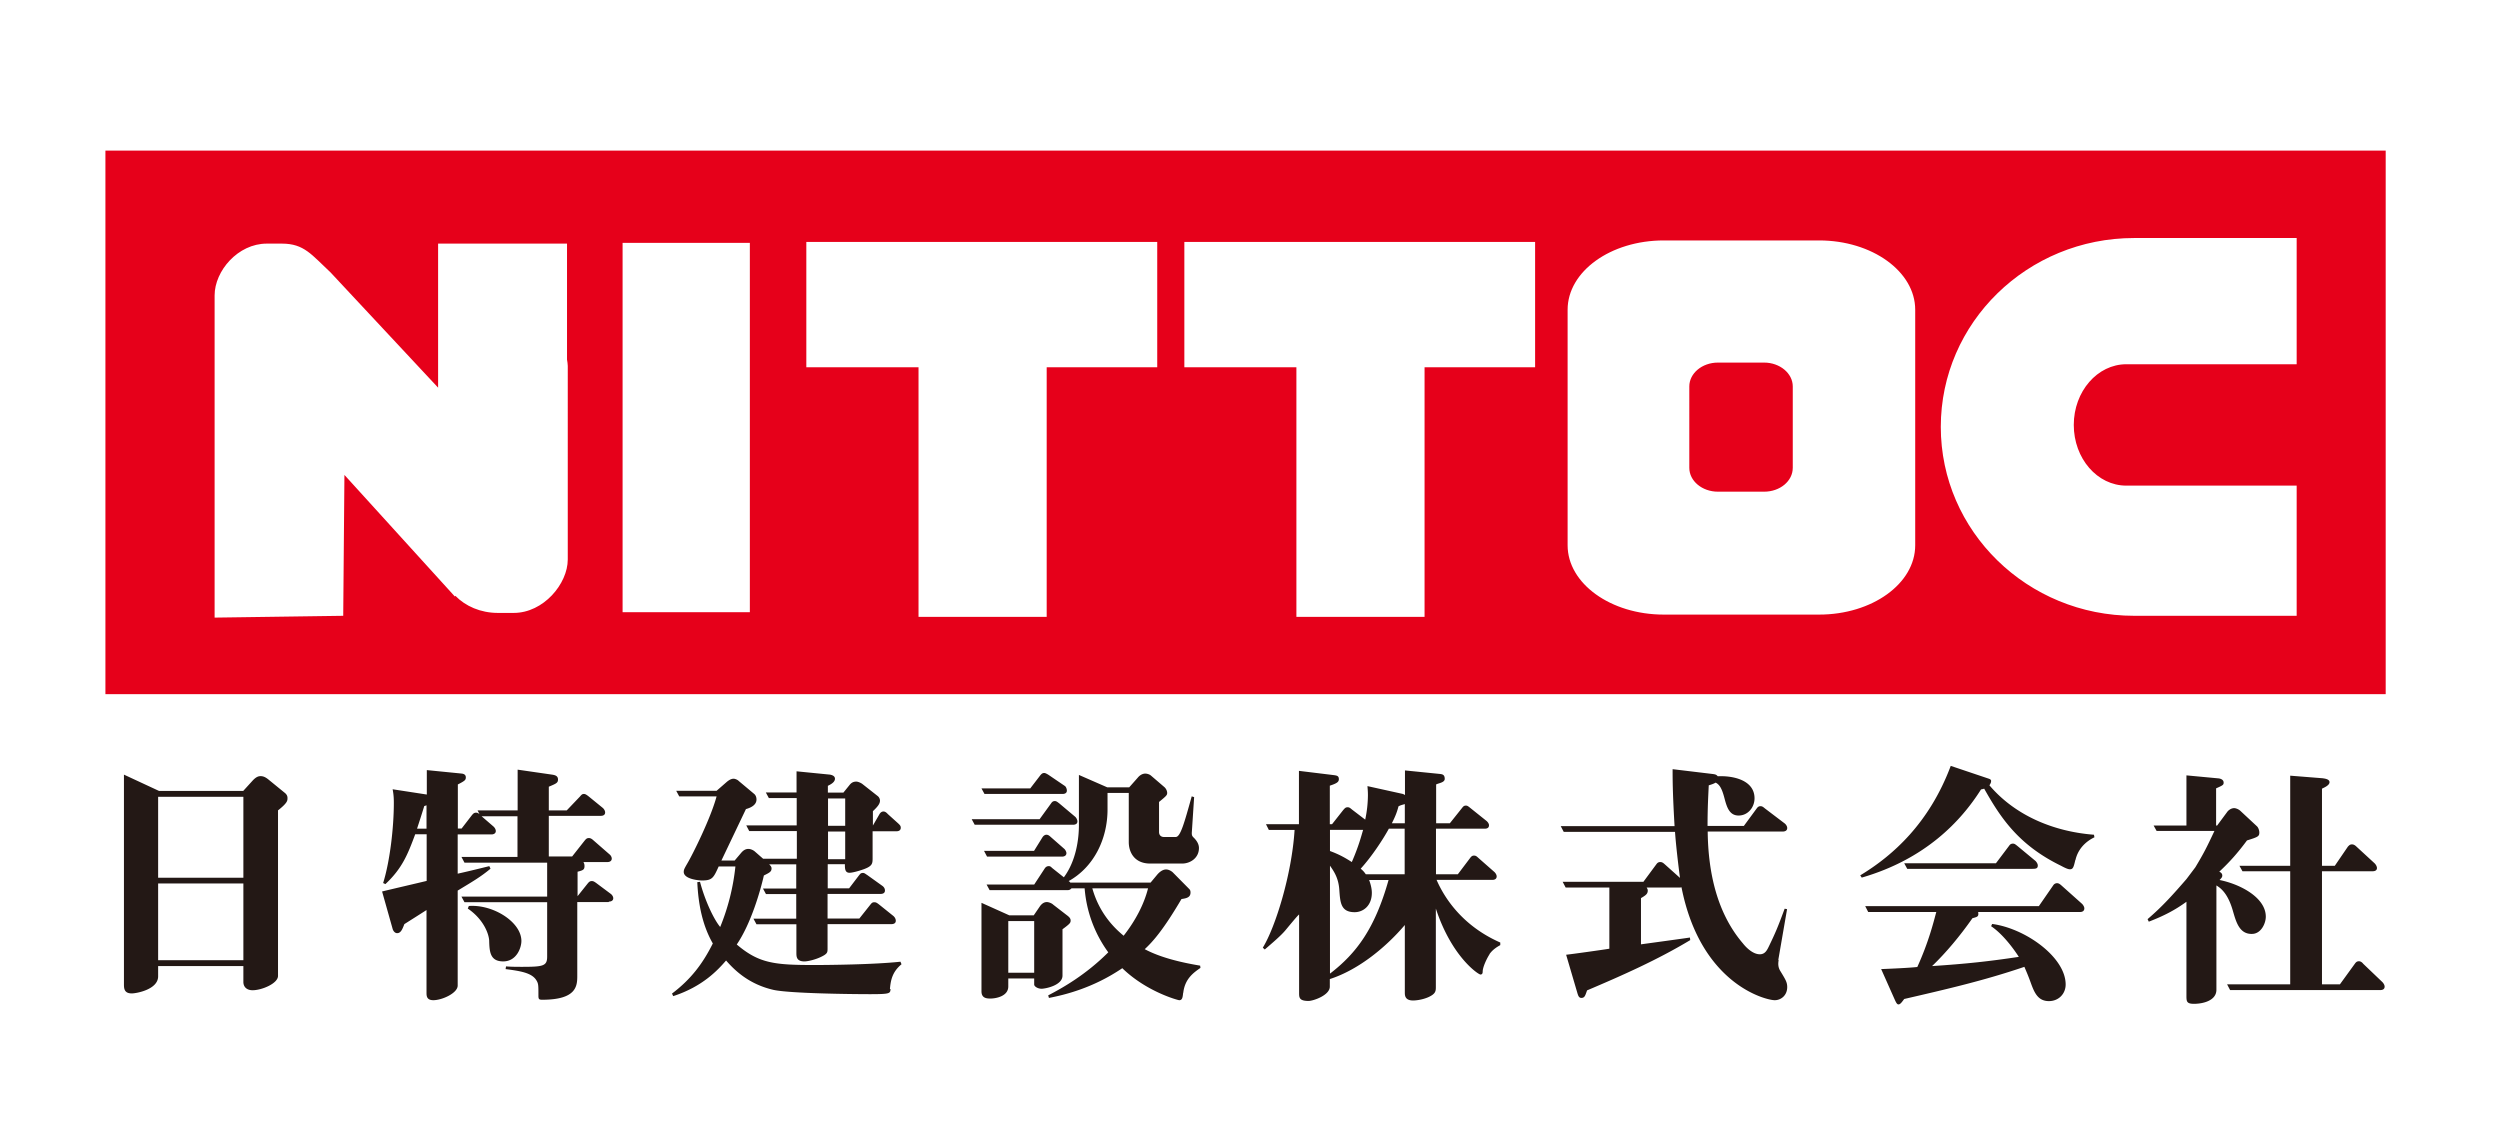 <svg xmlns="http://www.w3.org/2000/svg" width="166" height="76" fill="none" viewBox="0 0 166 76">
  <path fill="#fff" d="M0 0h166v76H0z"/>
  <path fill="#E6001A" d="M158.41 10H7v36.092h151.41V10Z"/>
  <path fill="#fff" d="M37.65 23.865v-7.69h-8.56v9.565l-7.14-7.65c-1.26-1.172-1.75-1.914-3.23-1.914h-1.01c-1.91 0-3.46 1.814-3.46 3.439v21.394l8.54-.12.08-9.354 7.33 8.07.04-.04c.66.682 1.67 1.133 2.82 1.133h1.05c1.98 0 3.59-1.935 3.59-3.549V24.297c0-.14-.03-.281-.05-.422m12.14-7.75h-8.45v24.523h8.45V16.125Zm27.05-.06h-23.3v8.321h7.45v16.572h8.51V24.386h7.34v-8.321Zm25.091 0h-23.29v8.321h7.44v16.572h8.51V24.386h7.34v-8.321Zm18.859-.1h-10.32c-3.52 0-6.38 2.056-6.38 4.602v15.64c0 2.536 2.86 4.602 6.38 4.602h10.32c3.52 0 6.38-2.056 6.38-4.602v-15.64c0-2.536-2.86-4.602-6.38-4.602Zm-1.75 15.099c0 .882-.85 1.584-1.9 1.584h-3.07c-1.05 0-1.9-.712-1.9-1.584V25.66c0-.872.85-1.584 1.9-1.584h3.07c1.04 0 1.9.712 1.9 1.584v5.404Zm33.459 1.183v8.642h-10.79c-7.09 0-12.84-5.615-12.84-12.542 0-6.928 5.75-12.542 12.84-12.542h10.79v8.381h-11.31c-1.92 0-3.49 1.805-3.49 4.03 0 2.226 1.56 4.03 3.49 4.03h11.31Z"/>
  <path fill="#231815" d="M18.46 53.791V64.8c0 .5-1.07.952-1.69.952-.36 0-.61-.2-.61-.551v-1.053H10.5v.682c0 .872-1.44 1.133-1.75 1.133-.52 0-.52-.351-.52-.632V51.435l2.33 1.083h5.59l.62-.681c.25-.271.41-.301.54-.301.2 0 .36.1.51.22l1.07.873c.2.15.2.3.2.37 0 .181-.02.321-.62.803l-.01-.01Zm-2.3-.882H10.5v5.374h5.66v-5.374Zm0 5.755H10.5v5.093h5.66v-5.093Zm24.251 1.233h-2.08v4.862c0 .672 0 1.624-2.33 1.624-.22 0-.25-.05-.25-.28 0-.702 0-.782-.13-1.003-.3-.501-1.04-.621-2.05-.752l.03-.18c.23.02.48.03 1.03.03 1.44 0 1.7-.05 1.7-.682v-3.61h-5.49l-.2-.37h5.69V57.28h-5.49l-.2-.38h3.72v-2.698h-2.38l.79.682s.15.13.15.3c0 .171-.17.222-.28.222h-2.25v2.606c.68-.15 1.37-.32 2.1-.501l.08.17c-.66.552-1.24.883-2.18 1.454v6.306c0 .501-1.03.972-1.62.972-.45 0-.45-.3-.45-.5v-5.485c-.5.321-1.47.933-1.47.933-.13.33-.23.601-.48.601-.17 0-.28-.18-.31-.32l-.69-2.447c.48-.12 2.55-.601 2.96-.702v-3.098h-.76c-.48 1.284-.84 2.246-1.98 3.309l-.15-.07c.46-1.474.71-3.73.71-5.304 0-.2 0-.521-.08-.922l2.27.35v-1.623l2.31.23c.18.02.28.1.28.25 0 .171-.05.231-.53.472v2.927h.25l.68-.882c.07-.08.13-.17.28-.17.08 0 .15.03.23.1l-.13-.25h2.66v-2.707l2.28.33c.2.03.4.08.4.321 0 .22-.1.27-.61.481v1.574h1.19l.88-.922c.1-.12.15-.17.26-.17.07 0 .13.02.3.15l.96.782s.15.13.15.3c0 .171-.15.221-.28.221h-3.46v2.697h1.55l.83-1.053c.07-.08.13-.17.28-.17.08 0 .17.03.3.15l1.07.933c.07.05.15.17.15.28 0 .171-.15.231-.28.231h-1.6c.05.1.07.15.07.27 0 .252-.12.282-.46.372v1.624l.68-.852c.07-.08.13-.15.26-.15.07 0 .12 0 .3.13l.98.731s.15.12.15.281c0 .16-.15.22-.28.22l-.03.03Zm-12.09-6.426s-.07.03-.15.05c-.21.681-.3.952-.48 1.504h.63V53.47Zm5.09 10.366c-.89 0-.91-.682-.93-1.384-.02-.43-.36-1.403-1.42-2.125l.07-.17c1.59-.12 3.49 1.052 3.49 2.325 0 .432-.31 1.354-1.21 1.354Zm25.72 1.845c-.02.28-.03.331-1.34.331-1.37 0-5.31-.05-6.41-.28-1.65-.372-2.6-1.304-3.17-1.956-.56.652-1.57 1.735-3.51 2.366l-.08-.17c1.26-.953 2.04-1.985 2.71-3.328-.64-1.113-.96-2.467-1.03-4.07l.18-.021c.33 1.253.92 2.496 1.34 2.998a14.62 14.62 0 0 0 1.01-4.02h-1.11c-.34.751-.42.932-1.11.932-.18 0-1.21-.08-1.21-.572 0-.15.05-.23.25-.581.34-.572 1.55-2.998 1.93-4.431h-2.48l-.2-.371h2.68l.69-.602c.15-.12.29-.2.44-.2.11 0 .28.08.34.15l1.03.862c.15.13.15.331.15.371 0 .401-.47.572-.7.632l-1.63 3.418h.88l.44-.52c.13-.151.28-.252.47-.252.15 0 .33.08.44.18l.54.472h2.24v-1.835h-3.16l-.2-.38h3.35V52.99h-1.85l-.2-.371h2.04v-1.404l2.22.22c.1.02.33.071.33.272 0 .23-.28.38-.47.47v.452h1.03l.39-.481c.13-.17.26-.25.47-.25.11 0 .29.08.39.15l1.03.811a.4.4 0 0 1 .15.301c0 .2-.13.381-.47.702v.953l.44-.762c.08-.13.18-.17.26-.17.11 0 .2.07.29.17l.7.631c.1.1.16.15.16.28 0 .151-.11.232-.28.232h-1.59v1.764c0 .401 0 .571-.75.812-.21.07-.6.18-.78.18-.31 0-.31-.28-.31-.571h-1.14v1.604h1.42l.65-.852c.07-.08.11-.17.26-.17.1 0 .11.02.31.15l.98.702c.1.07.18.17.18.32 0 .17-.15.221-.28.221h-3.53v1.634h2.11l.74-.932c.07-.08.11-.15.26-.15.11 0 .18.05.31.15l.95.762c.08.07.16.18.16.32 0 .171-.15.221-.28.221h-4.25v1.584c0 .25 0 .331-.21.471-.49.301-1.13.422-1.32.422-.54 0-.54-.321-.54-.582v-1.885h-2.65l-.2-.37h2.84v-1.635h-2.01l-.2-.37h2.21V57.39h-1.8c.1.1.16.17.16.27 0 .221-.13.282-.51.472-.23 1.012-.85 3.188-1.8 4.582 1.47 1.253 2.5 1.363 5.15 1.363.9 0 3.97-.03 5.72-.22l.07.17c-.65.531-.72 1.133-.77 1.634l.04.02Zm-3.01-12.662h-1.14v1.815h1.14V53.02Zm0 2.195h-1.14v1.835h1.14v-1.834Zm15.139-.451h-6.54l-.2-.371h4.51l.75-1.033c.05-.07.11-.17.26-.17.11 0 .18.07.29.15l1.05.883c.07.05.16.2.16.32 0 .17-.15.221-.29.221h.01Zm-.69-2.045h-5.2l-.2-.371h3.24l.67-.872c.07-.08.13-.15.26-.15.08 0 .21.08.29.13l1.06.721c.07.03.15.18.15.321 0 .17-.15.22-.28.22h.01Zm-.02 8.983v3.078c0 .651-1.14.872-1.39.872s-.49-.15-.49-.281v-.401h-1.72v.531c0 .652-.82.802-1.19.802-.26 0-.59-.03-.59-.48v-5.876l1.85.832h1.62l.41-.601c.13-.18.28-.281.46-.281.13 0 .33.08.42.17l.87.672c.16.12.29.22.29.381 0 .16-.05.22-.54.582Zm-.02-4.823h-4.99l-.2-.38h3.32l.56-.903c.05-.08.15-.17.26-.17.11 0 .18.05.29.15l.88.772c.07.05.16.2.16.3 0 .171-.15.231-.29.231h.01Zm8.03 9.053c-.03.281-.05.482-.26.482-.07 0-2.16-.552-3.78-2.126-1.95 1.324-3.84 1.775-4.87 1.975l-.05-.17c.96-.502 2.47-1.344 3.99-2.858a8.289 8.289 0 0 1-1.57-4.25h-.87s-.03.03-.08.07c-.03.02-.08.05-.18.05h-5.18l-.2-.37h3.16l.69-1.054c.05-.08.13-.17.28-.17.13 0 .16.08.28.17l.72.572c.82-1.103 1-2.557 1-3.469v-3.328l1.88.822h1.46l.56-.632c.08-.1.26-.28.52-.28.03 0 .23.02.36.13l.9.772c.16.15.18.33.18.38 0 .151-.05.201-.54.602v1.995c0 .25.18.331.31.331h.8c.31 0 .56-.902 1.06-2.697l.16.05-.15 2.296c-.02.25.02.3.16.431.11.12.31.351.31.652 0 .682-.6 1.032-1.11 1.032h-2.13c-1.06 0-1.42-.771-1.42-1.423v-3.268h-1.41v1.102c0 1.945-.9 3.82-2.58 4.753.08.05.08.07.11.1h5.33l.46-.552c.05-.05.28-.32.57-.32.15 0 .31.08.43.18l1.11 1.123c.07.07.08.15.08.23 0 .321-.26.381-.6.431-1.21 2.056-1.9 2.828-2.44 3.329 1.03.551 2.4.882 3.68 1.093l.02.15c-.43.3-1.03.702-1.14 1.644l-.01.02Zm-9.89-4.772h-1.72v3.429h1.72V61.16Zm3.86-2.175c.49 1.744 1.55 2.707 2.08 3.148.8-1.023 1.36-2.106 1.62-3.148h-3.7Zm26.38 4.371c-.21.32-.46.882-.46 1.153 0 .1-.02.2-.15.2s-1.9-1.153-2.96-4.38v5.212c0 .281-.02.452-.5.672-.46.2-.91.22-1.01.22-.55 0-.55-.35-.55-.53V61.42c-1.17 1.383-3.01 2.958-4.98 3.59v.5c0 .582-1.11.953-1.41.953-.63 0-.63-.23-.63-.552V60.72c-.08.07-.18.17-.91 1.053-.29.35-.88.852-1.37 1.273l-.13-.12c.85-1.384 1.93-4.893 2.11-7.82h-1.71l-.19-.381h2.19v-3.54l2.31.282c.21.03.34.05.34.27 0 .17-.1.271-.6.431v2.557h.15l.75-.952c.08-.08.13-.171.28-.171.1 0 .15.03.29.15l.88.672a8 8 0 0 0 .18-1.624c0-.27-.02-.431-.03-.602l2.36.522s.1.05.13.07v-1.634l2.28.23c.18.02.36.03.36.331 0 .25-.41.28-.57.371v2.577h.91l.8-1.003c.08-.1.13-.17.26-.17.07 0 .11 0 .29.15l1.09.872c.08.07.16.18.16.281 0 .18-.13.23-.28.23h-3.24v3.028h1.45l.81-1.072c.06-.08.13-.17.26-.17s.18.05.29.15l1.06.932c.06.05.16.18.16.3 0 .151-.11.231-.28.231h-3.71c.52 1.203 1.72 3.058 4.23 4.16v.171c-.21.12-.49.281-.72.602h.01Zm-10.6-8.251v1.403c.63.231 1.01.452 1.45.732.46-1.052.63-1.734.75-2.135h-2.2Zm2.6 3.328c.15.401.18.682.18.852 0 .853-.57 1.284-1.14 1.284-.93 0-.96-.652-1.02-1.484-.05-.782-.36-1.233-.62-1.604v7.168c1.76-1.353 2.98-2.987 3.89-6.216h-1.29Zm2.37-3.408h-1.06c-.37.681-1.12 1.834-1.87 2.656.18.15.24.231.34.371h2.58v-3.027h.01Zm0-1.634c-.24.07-.29.08-.42.15-.08.3-.16.571-.44 1.123h.86V53.39Zm24.821 10.376c-.05.27-.02.5.12.721.35.572.45.742.45 1.053 0 .552-.41.872-.83.872-.58 0-4.92-1.052-6.19-7.499a.45.45 0 0 1-.12.02h-2.19c.03.07.07.1.07.2 0 .231-.15.322-.45.502v3.068c.51-.07 2.79-.381 3.25-.451l.02.17c-2.18 1.313-4.51 2.346-6.85 3.339-.12.35-.16.5-.38.5-.17 0-.21-.17-.25-.28l-.76-2.586c.45-.05 2.46-.331 2.87-.401v-4.06h-2.9l-.2-.382h5.36l.86-1.163c.05-.07.12-.15.26-.15.13 0 .21.07.3.15l1.01.903c-.21-1.614-.3-2.617-.33-3.058h-7.39l-.2-.381h7.56c-.13-2.216-.13-3.118-.13-3.78l2.67.321c.23.03.25.07.33.15 1.01-.05 2.44.251 2.44 1.464 0 .592-.43 1.143-1.06 1.143-.63 0-.79-.602-.94-1.163-.17-.652-.33-.892-.58-1.022-.13.07-.2.1-.46.18-.03.672-.08 1.464-.08 2.697h2.41l.84-1.143c.05-.07.12-.17.26-.17.12 0 .18.05.3.15l1.32 1.002s.16.13.16.301c0 .17-.15.23-.28.23h-5c.03 2.748.63 5.435 2.34 7.43.13.17.61.721 1.12.721.35 0 .48-.27.61-.54.43-.893.58-1.244 1.04-2.487l.16.03-.58 3.358.02.04ZM137.8 57.11c-.11.471-.15.611-.36.611-.13 0-.34-.1-.6-.24-2.81-1.374-4-3.178-5.09-5.113-.1.03-.11.03-.21.05-1.34 2.125-3.71 4.632-7.92 5.855l-.1-.15c2.19-1.324 4.59-3.48 6.01-7.269l2.53.852c.15.05.15.12.15.15 0 .14-.08.221-.11.291 1.73 2.035 4.31 3.078 6.94 3.279l.03.17c-1.01.491-1.21 1.293-1.26 1.514h-.01Zm.33 3.449h-6.78c.05.31-.05.32-.38.41-.82 1.174-1.76 2.297-2.68 3.179 2.27-.15 3.76-.31 5.76-.612-.38-.591-1.09-1.534-1.84-2.035l.07-.15c2.2.29 4.88 2.205 4.88 4.02 0 .612-.46 1.103-1.11 1.103-.7 0-.95-.511-1.19-1.173-.21-.582-.34-.862-.44-1.103-2.71.922-5.21 1.494-7.98 2.135-.15.201-.26.361-.38.361-.1 0-.16-.12-.28-.39l-.87-1.956c.72-.03 1.88-.08 2.4-.14.77-1.694 1.09-3.028 1.26-3.65h-4.52l-.2-.39h11.53l.95-1.374a.3.3 0 0 1 .26-.15c.11 0 .2.07.29.15l1.37 1.223s.15.15.15.301c0 .17-.13.24-.28.24h.01Zm-3.25-2.868h-8.24l-.2-.37h6.09l.87-1.154c.05-.07.11-.15.26-.15.11 0 .16.05.29.15l1.21 1.003s.15.15.15.3c0 .221-.16.221-.42.221h-.01Zm14.62 4.321c-.8 0-1.02-.792-1.22-1.474-.33-1.193-.8-1.553-1.11-1.744v6.928c0 .711-.87.932-1.49.932-.5 0-.5-.17-.5-.561v-6.216c-.77.561-1.51.942-2.5 1.323l-.08-.17c.99-.843 1.71-1.654 2.58-2.657l.59-.782c.59-.983.75-1.313 1.27-2.416h-3.84l-.2-.361h2.18v-3.329l2.13.2c.17.02.34.101.34.282 0 .15-.05.18-.5.38v2.467h.07l.69-.932s.18-.221.44-.221c.12 0 .3.08.4.17l1.12 1.043c.08.08.15.26.15.401 0 .26-.08.3-.82.531-.6.812-1.14 1.424-1.84 2.076.07.03.2.1.2.25 0 .1-.03.15-.18.301 1.39.28 3.07 1.173 3.07 2.436 0 .451-.32 1.143-.92 1.143h-.03Zm8.55 3.73h-9.97l-.2-.381h4.19v-7.51h-3.17l-.2-.36h3.37v-5.986l2.14.17c.13.02.47.051.47.262 0 .21-.34.35-.5.43v5.124h.85l.87-1.274c.07-.07.13-.15.27-.15.12 0 .22.07.3.15l1.21 1.113s.15.15.15.311c0 .15-.13.21-.28.21h-3.37v7.51h1.19l.99-1.364c.05-.07.12-.17.27-.17.12 0 .22.08.29.17l1.27 1.213s.15.15.15.301c0 .17-.13.23-.29.23Z"/>
</svg>
